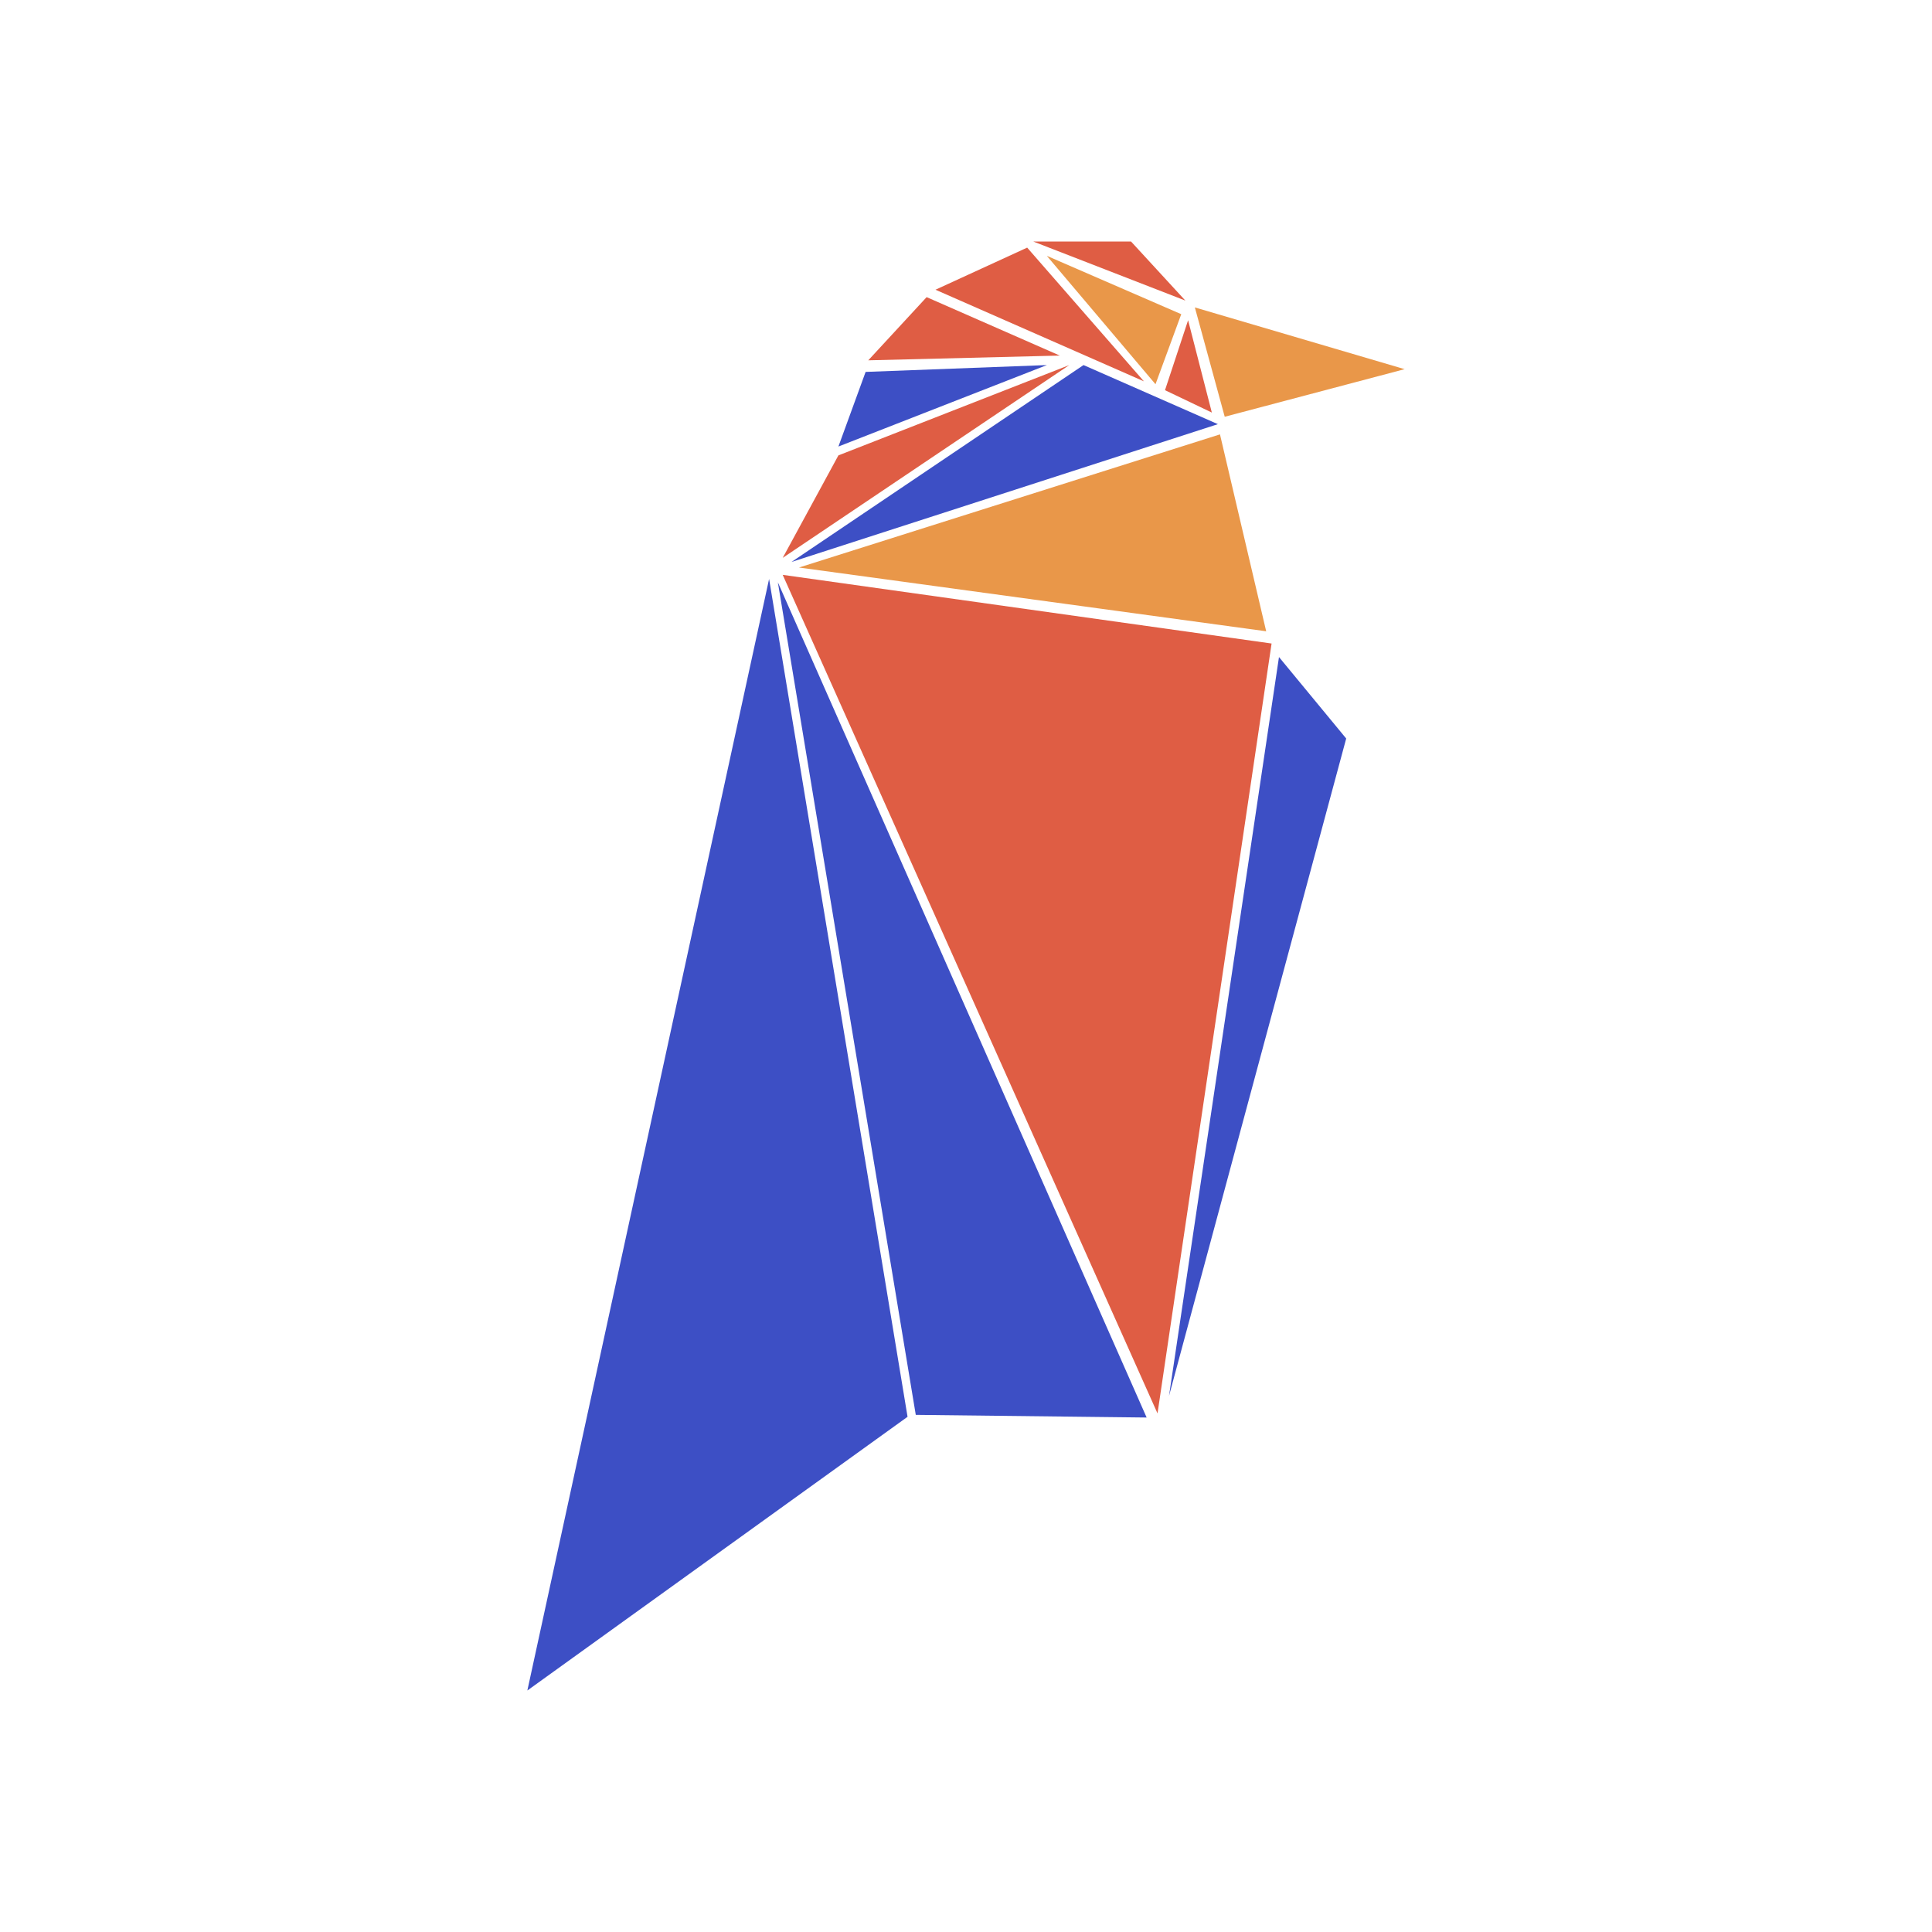 <svg xmlns="http://www.w3.org/2000/svg" width="1em" height="1em" viewBox="0 0 24 24"><g fill="none"><path fill="#3D4FC5" d="M11.274 17.6L6.551 21L9.554 7.192zm.102-.024l2.868.033L9.663 7.234zm3.146-.236l2.201-8.166l-.835-1.012zM13.46 4.535L9.832 6.981l5.297-1.712zm-.455 0l-2.252.085l-.338.927z"/><path fill="#DF5D44" d="m9.723 7.141l4.656 10.417l1.417-9.564zm.692-1.484l2.868-1.122l-3.56 2.395zm.371-1.181l.725-.785l1.654.726zm.835-.877l1.139-.523l1.45 1.661zM12.835 3h1.215l.675.734zm1.637 1.847l.287-.869l.295 1.147z"/><path fill="#E99749" d="m9.925 7.05l5.804.792l-.574-2.446zm5.289-1.873l-.371-1.358l2.606.767zm-.54-1.274l-.32.87l-1.35-1.595z"/></g></svg>